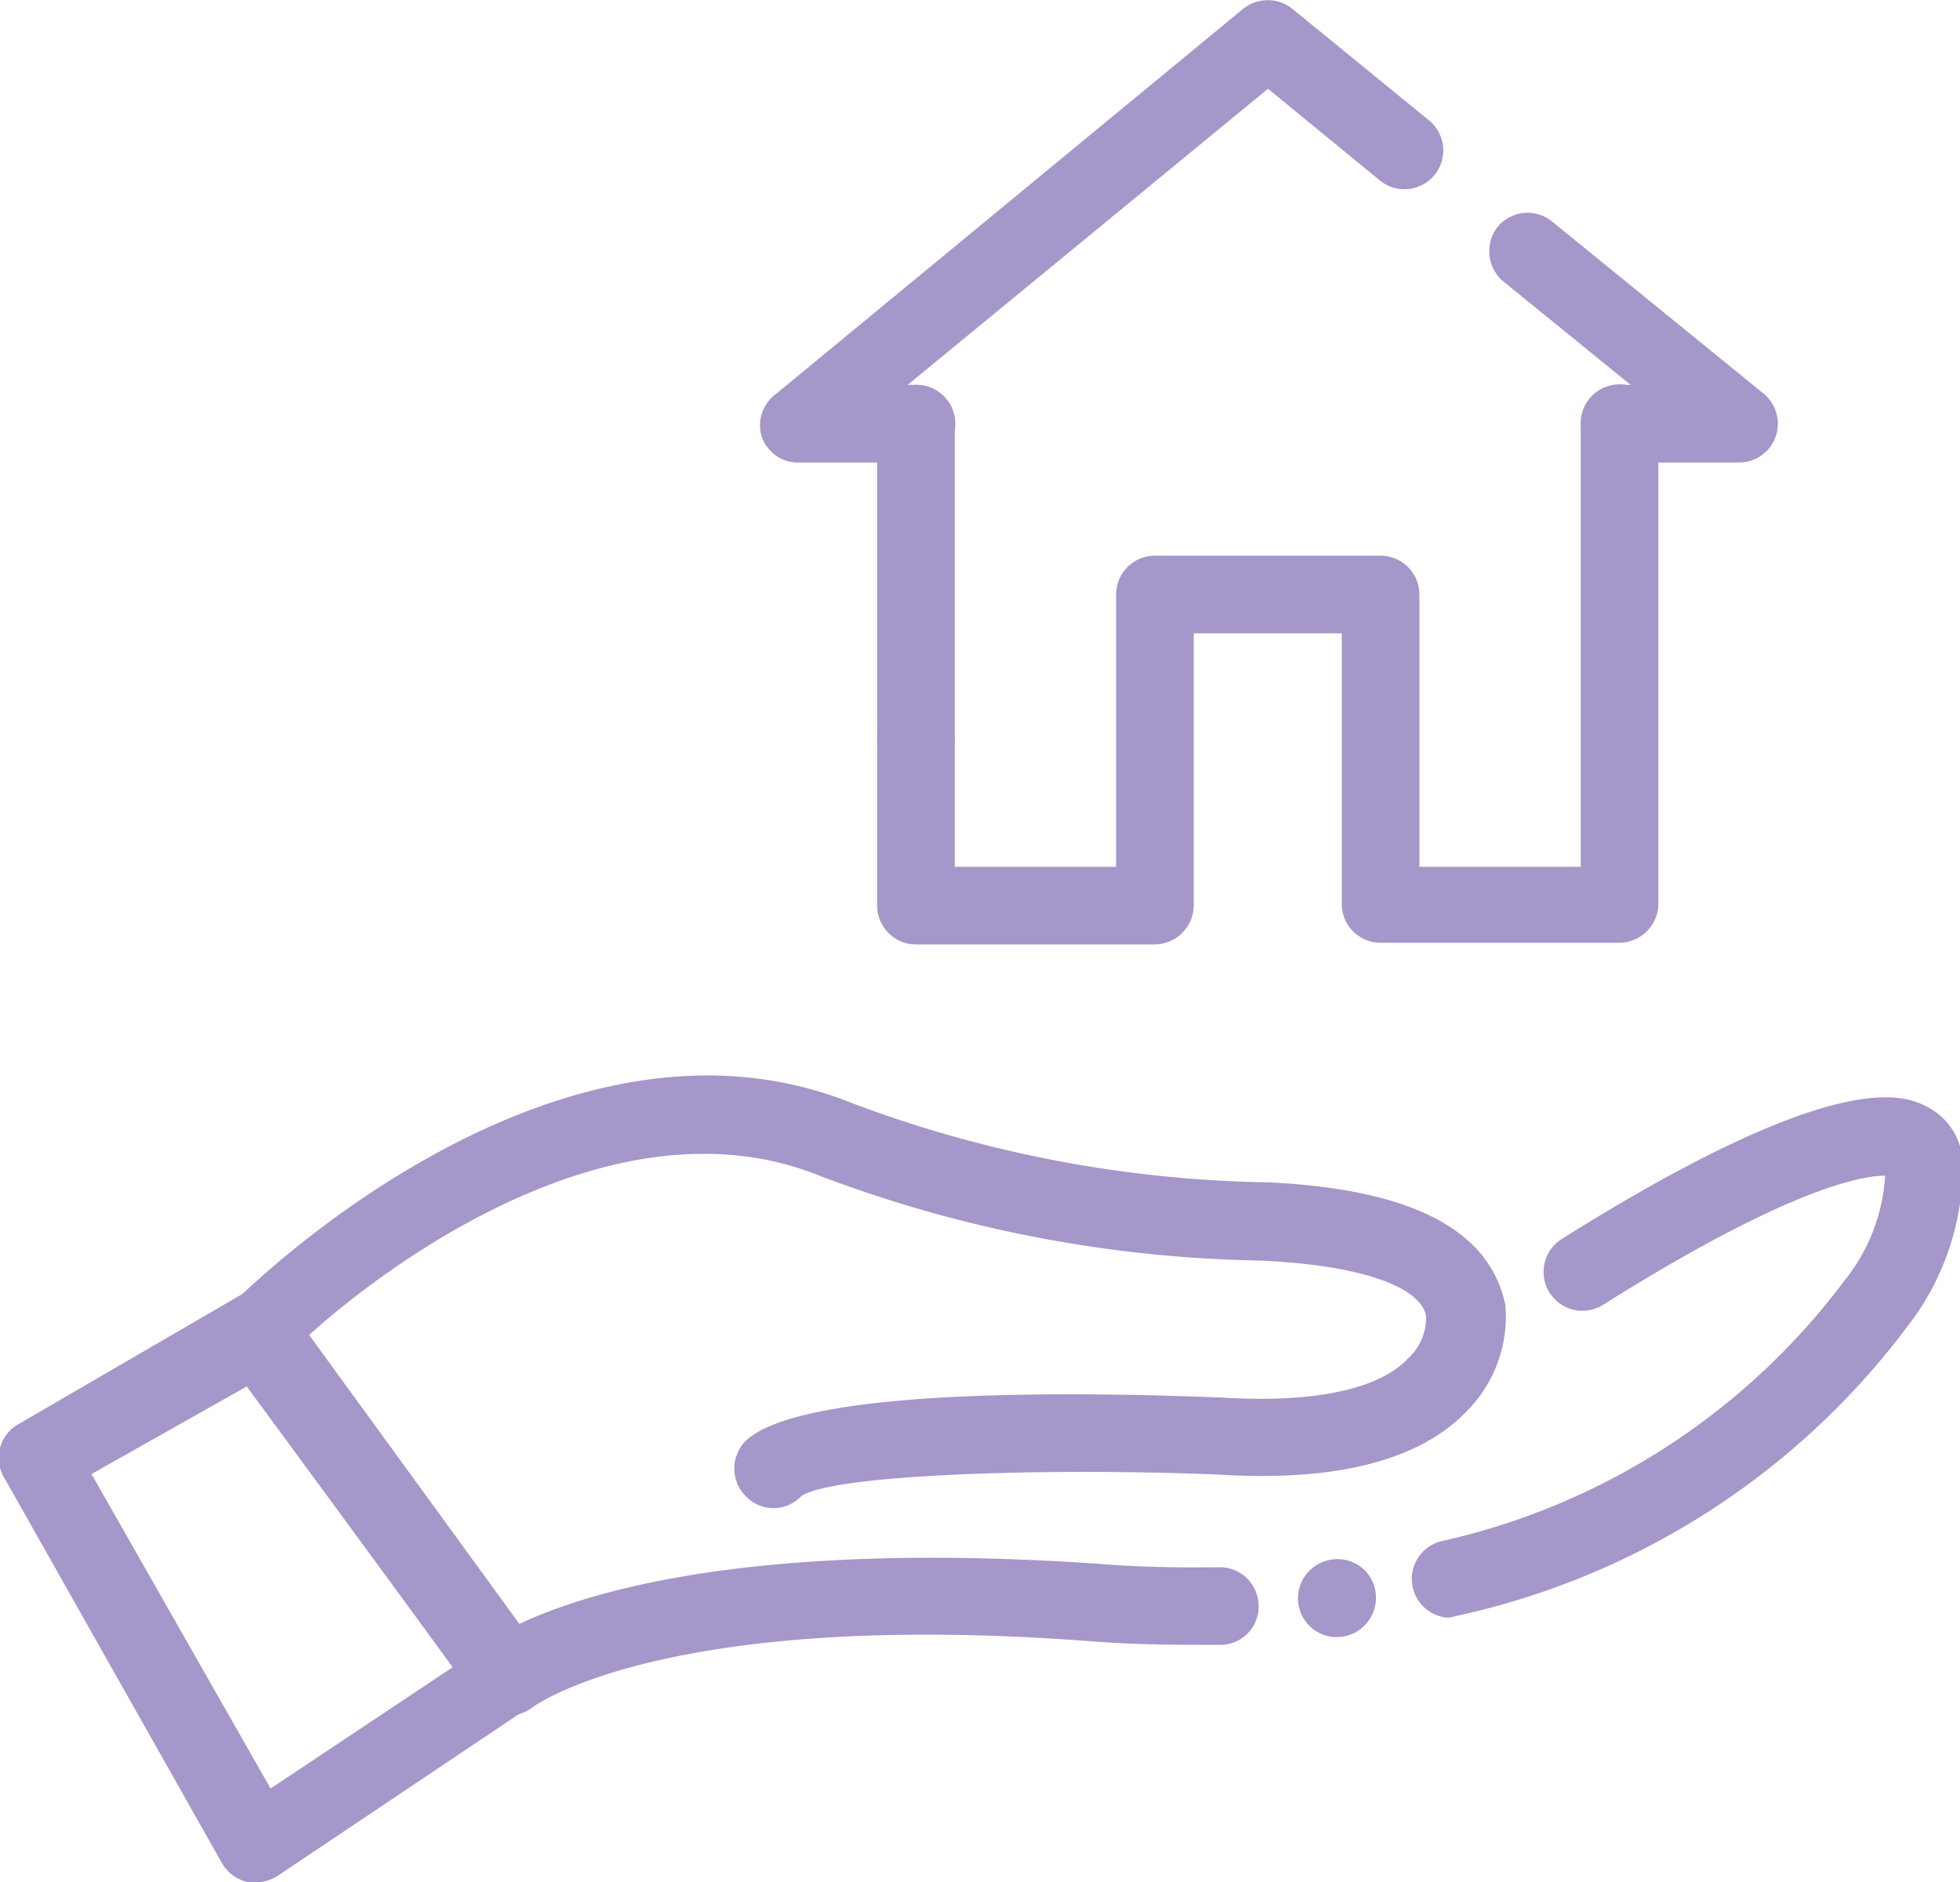 <svg xmlns="http://www.w3.org/2000/svg" viewBox="0 0 35.35 33.94"><defs><style>.cls-1{fill:#a597c9;}</style></defs><title>Asset 3</title><g id="Layer_2" data-name="Layer 2"><g id="Layer_2-2" data-name="Layer 2"><path class="cls-1" d="M29.21,17H24.9a.7.7,0,0,1-.7-.7V11.42H21.53v4.91a.71.71,0,0,1-.7.7H16.52a.7.7,0,0,1-.7-.7V13.27a.7.7,0,0,1,1.4,0v2.36h2.91V10.72a.7.7,0,0,1,.7-.7H24.9a.7.7,0,0,1,.7.7v4.91h2.91v-8a.7.7,0,0,1,1.4,0v8.69A.71.71,0,0,1,29.21,17Z"/><path class="cls-1" d="M16.52,14a.7.7,0,0,1-.7-.7V7.64a.7.7,0,1,1,1.4,0v5.63A.7.7,0,0,1,16.52,14Z"/><path class="cls-1" d="M31.37,8.34H29.21a.7.7,0,1,1,0-1.4h.2L27.12,5.08a.71.71,0,0,1-.1-1A.7.7,0,0,1,28,4L31.81,7.1a.7.7,0,0,1-.44,1.24Z"/><path class="cls-1" d="M16.52,8.34H14.4a.69.69,0,0,1-.66-.46A.7.7,0,0,1,14,7.1L22.42.16a.71.71,0,0,1,.89,0l2.45,2a.7.7,0,1,1-.89,1.08l-2-1.64-6.5,5.34h.16a.7.7,0,0,1,0,1.4Z"/><path class="cls-1" d="M9.17,30.94h-.1a.72.72,0,0,1-.47-.28l-4.52-6.2a.71.71,0,0,1,.07-.91c.23-.24,5.85-5.84,11.24-3.65a22.27,22.27,0,0,0,7.48,1.42c2.59.12,4,.86,4.28,2.21a2.42,2.42,0,0,1-.68,1.9c-.85.9-2.36,1.29-4.47,1.16-3.18-.13-7,0-7.55.39a.69.69,0,0,1-1,0,.71.71,0,0,1,0-1c1-.94,5.79-.89,8.58-.78,2.08.13,3-.31,3.36-.7a1,1,0,0,0,.33-.77c-.1-.53-1.18-.92-3-1a23.49,23.49,0,0,1-7.94-1.53c-3.77-1.52-8,1.76-9.29,2.95l3.78,5.18c1.19-.59,4.19-1.57,10.57-1.13.74.06,1.46.07,2.15.06a.7.7,0,0,1,.71.69.69.69,0,0,1-.69.71c-.73,0-1.49,0-2.27-.06C12,29,9.62,30.77,9.6,30.79A.75.75,0,0,1,9.17,30.94Z"/><path class="cls-1" d="M24.11,29.52a.7.7,0,0,1-.49-1.2.71.71,0,0,1,1,0,.71.71,0,0,1-.49,1.2Z"/><path class="cls-1" d="M26.13,29.17A.7.7,0,0,1,26,27.79a12.47,12.47,0,0,0,7.26-4.69A3.34,3.34,0,0,0,34,21.2c-.38,0-1.67.18-5.09,2.33a.7.7,0,0,1-.74-1.19c5.08-3.19,6.23-2.57,6.61-2.37a1.18,1.18,0,0,1,.62,1,4.73,4.73,0,0,1-1,2.95,13.82,13.82,0,0,1-8.05,5.2Z"/><path class="cls-1" d="M4.65,33.94H4.48A.72.72,0,0,1,4,33.59L.09,26.67a.7.7,0,0,1,.26-1l3.94-2.29a.7.7,0,0,1,.92.19l4.52,6.21a.68.68,0,0,1-.18,1L5,33.83A.73.73,0,0,1,4.65,33.94Zm-3-7.36,3.23,5.67,3.29-2.19L4.45,25Z"/></g></g></svg>